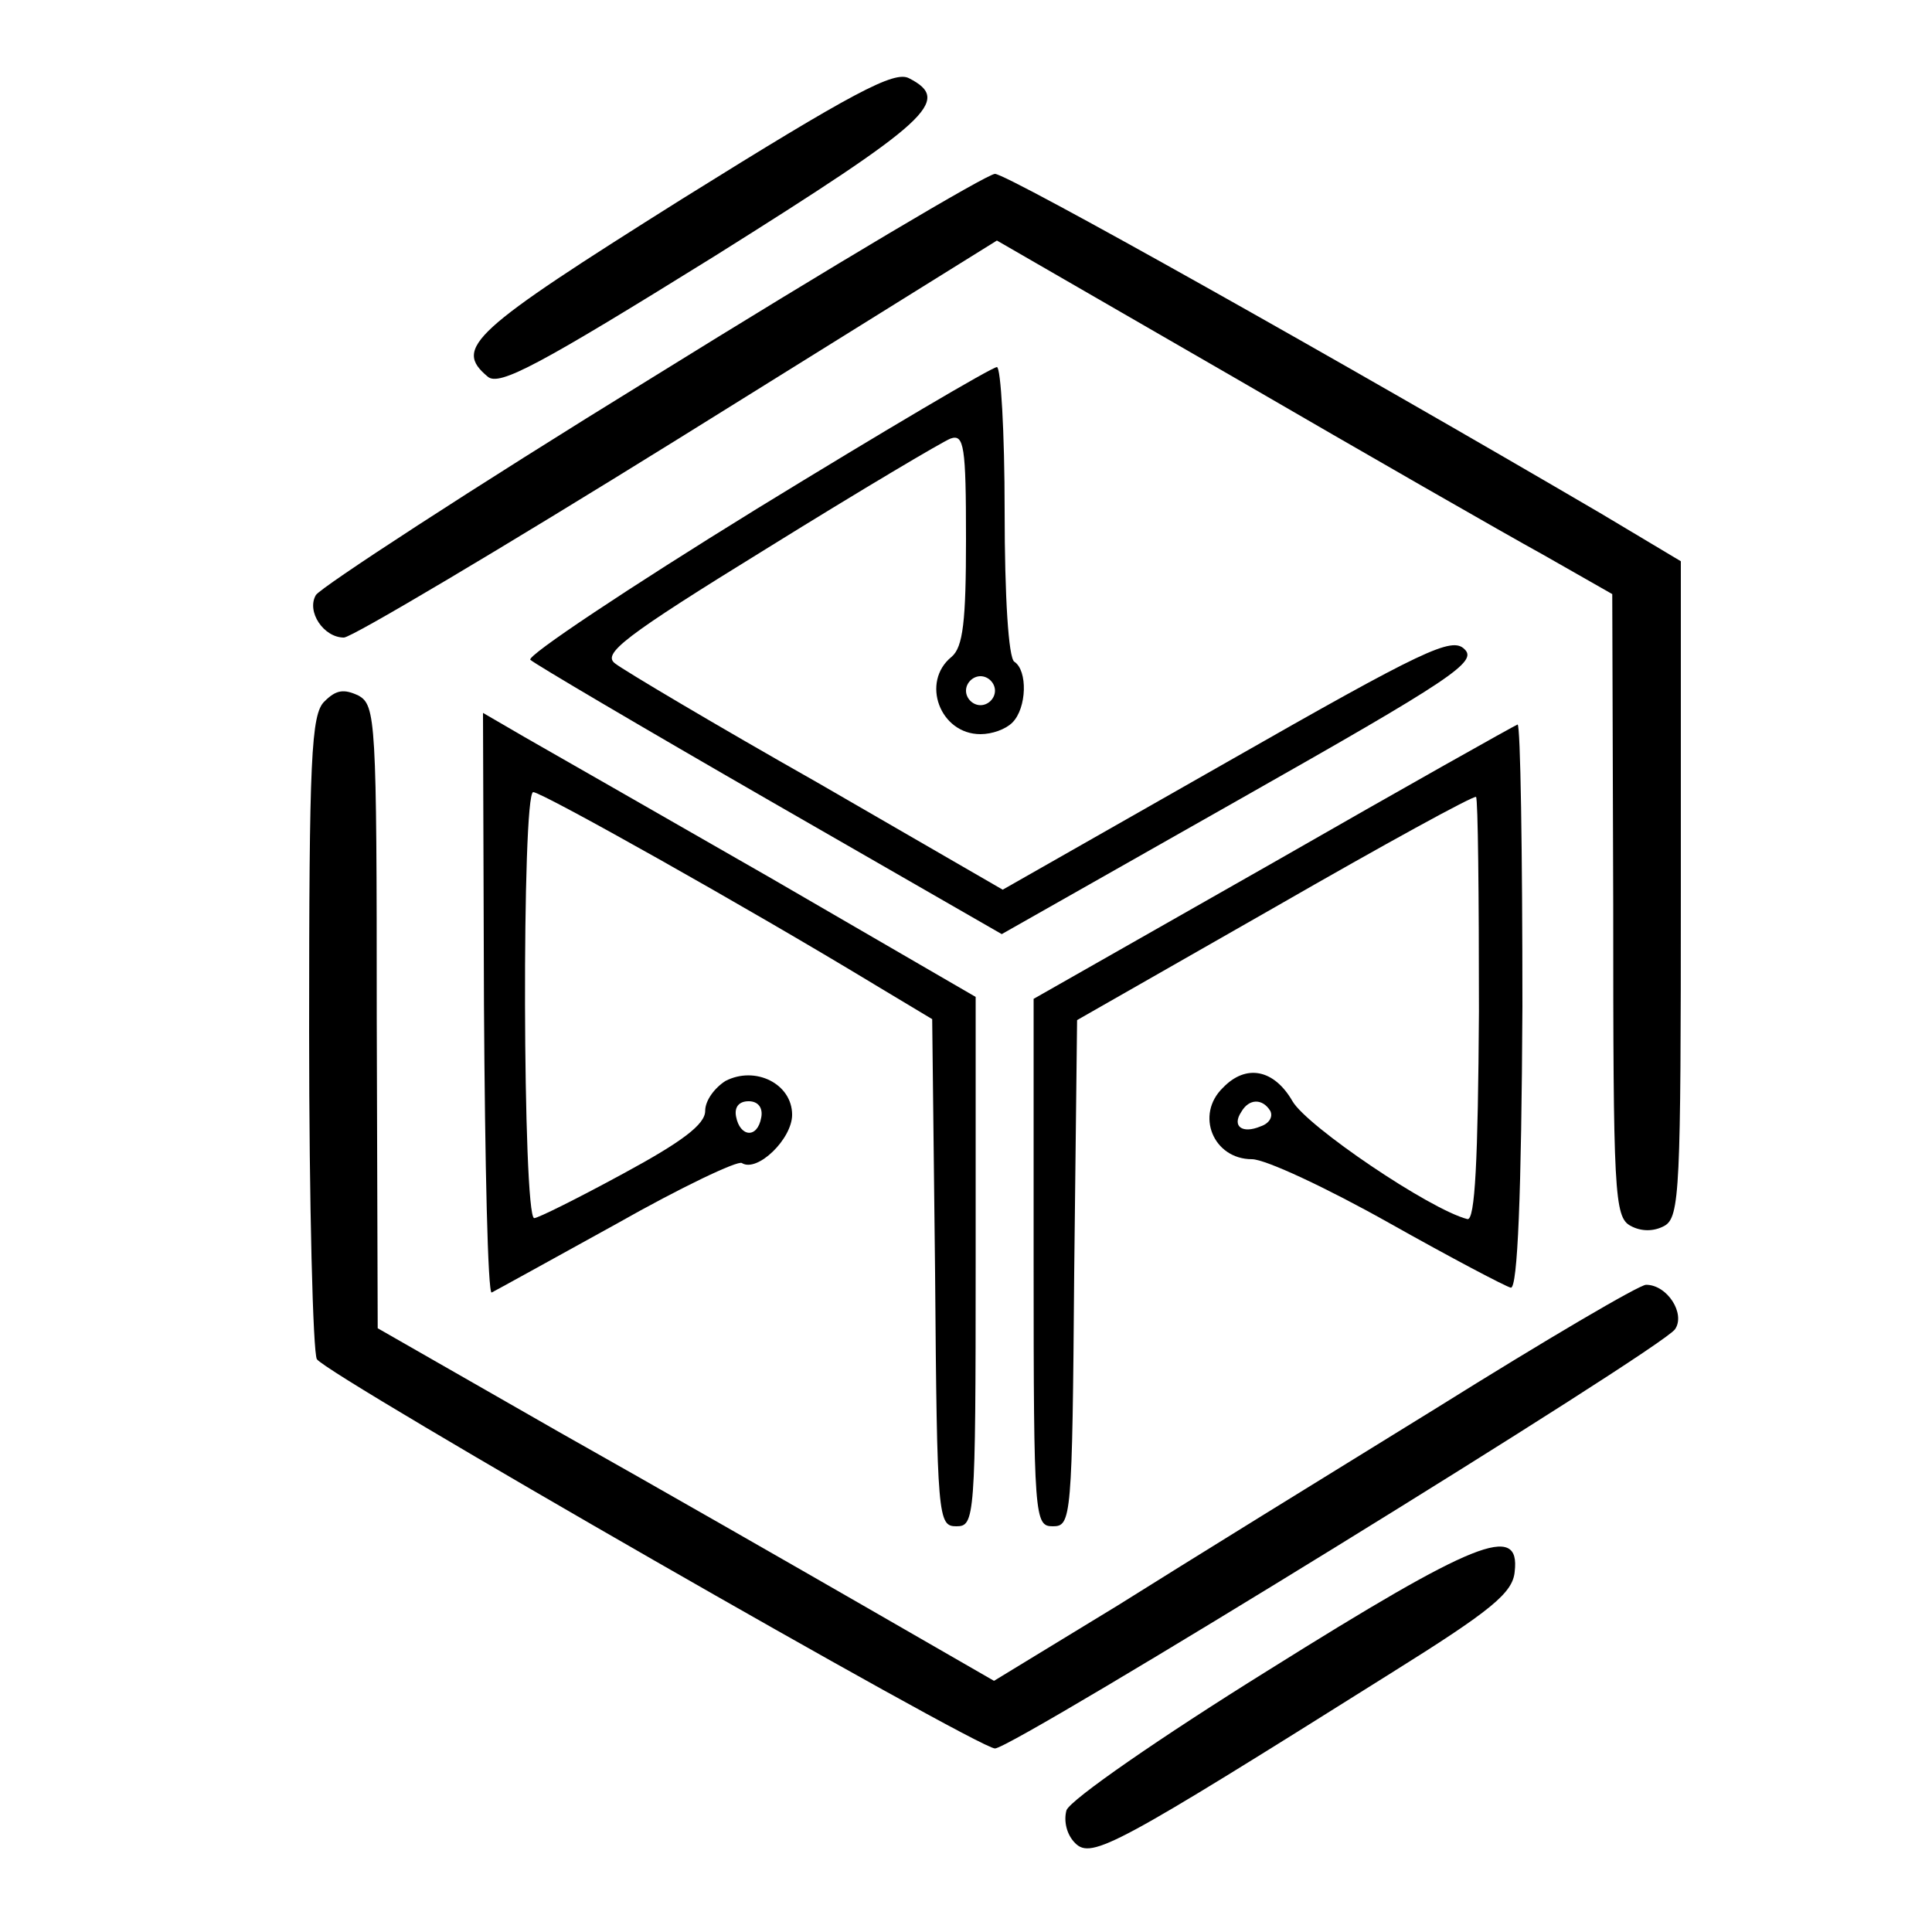 <?xml version="1.0" standalone="no"?>
<!DOCTYPE svg PUBLIC "-//W3C//DTD SVG 20010904//EN"
 "http://www.w3.org/TR/2001/REC-SVG-20010904/DTD/svg10.dtd">
<svg version="1.0" xmlns="http://www.w3.org/2000/svg"
 width="200pt" height="200pt" viewBox="0 0 200 200"
 preserveAspectRatio="xMidYMid meet">

<g transform="translate(0,200) scale(0.1,-0.1)"
fill="#000000" stroke="none">
<path d="M706 1794 c-218 -137 -237 -154 -201 -184 12 -10 53 12 235 125 223
140 246 161 201 184 -15 8 -57 -14 -235 -125z"/>
<path d="M675 1609 c-187 -115 -343 -217 -348 -225 -10 -17 8 -44 29 -44 8 0
163 92 345 205 l331 206 246 -142 c136 -79 279 -161 319 -183 l72 -41 1 -322
c0 -298 1 -323 18 -332 11 -6 24 -6 35 0 16 9 17 38 17 349 l0 339 -82 49
c-268 157 -615 352 -628 352 -8 0 -168 -95 -355 -211z"/>
<path d="M783 1473 c-133 -82 -238 -152 -234 -156 4 -4 116 -70 248 -146 l240
-138 247 140 c219 124 246 142 232 155 -13 13 -41 0 -246 -117 l-232 -132
-192 111 c-106 60 -200 116 -209 123 -14 10 7 27 158 120 95 59 181 110 189
113 14 5 16 -8 16 -104 0 -85 -3 -112 -15 -122 -32 -26 -12 -80 30 -80 12 0
26 5 33 12 15 15 16 54 2 63 -6 4 -10 67 -10 156 0 82 -4 149 -8 149 -5 0
-117 -66 -249 -147z m247 -188 c0 -8 -7 -15 -15 -15 -8 0 -15 7 -15 15 0 8 7
15 15 15 8 0 15 -7 15 -15z"/>
<path d="M336 1274 c-14 -13 -16 -59 -16 -342 0 -180 4 -332 8 -339 11 -17
684 -403 702 -403 19 0 691 414 704 434 11 16 -8 46 -30 46 -7 0 -104 -57
-216 -127 -112 -69 -261 -161 -331 -205 l-128 -78 -132 76 c-73 42 -216 124
-319 182 l-187 107 -1 322 c0 308 -1 323 -19 333 -15 7 -23 6 -35 -6z"/>
<path d="M501 960 c1 -165 4 -300 8 -298 4 2 62 34 129 71 67 38 126 66 130
63 16 -10 52 25 52 50 0 32 -38 51 -69 35 -11 -7 -21 -20 -21 -31 0 -14 -24
-32 -85 -65 -46 -25 -88 -46 -92 -46 -12 1 -13 441 -1 441 9 0 221 -119 353
-199 l60 -36 3 -263 c2 -254 3 -262 22 -262 19 0 20 7 20 274 l0 274 -212 123
c-117 67 -232 133 -255 146 l-43 25 1 -302z m287 -117 c-4 -22 -22 -20 -26 1
-2 10 3 16 13 16 10 0 15 -7 13 -17z"/>
<path d="M1318 1107 l-248 -141 0 -273 c0 -266 1 -273 20 -273 19 0 20 8 22
262 l3 262 205 117 c113 65 206 116 208 114 2 -2 3 -102 3 -222 -1 -154 -4
-217 -12 -215 -39 10 -166 96 -181 122 -19 33 -48 39 -72 14 -29 -28 -10 -74
30 -74 14 0 78 -30 142 -66 64 -36 121 -66 126 -67 7 -1 11 96 12 291 0 160
-2 292 -5 292 -3 -1 -117 -65 -253 -143z m-3 -257 c3 -6 -1 -13 -10 -16 -19
-8 -30 0 -20 15 8 14 22 14 30 1z"/>
<path d="M1313 271 c-111 -69 -205 -134 -209 -145 -3 -11 0 -25 9 -34 17 -17
42 -3 327 176 104 65 126 83 128 105 6 51 -41 32 -255 -102z"/>
</g>
</svg>
